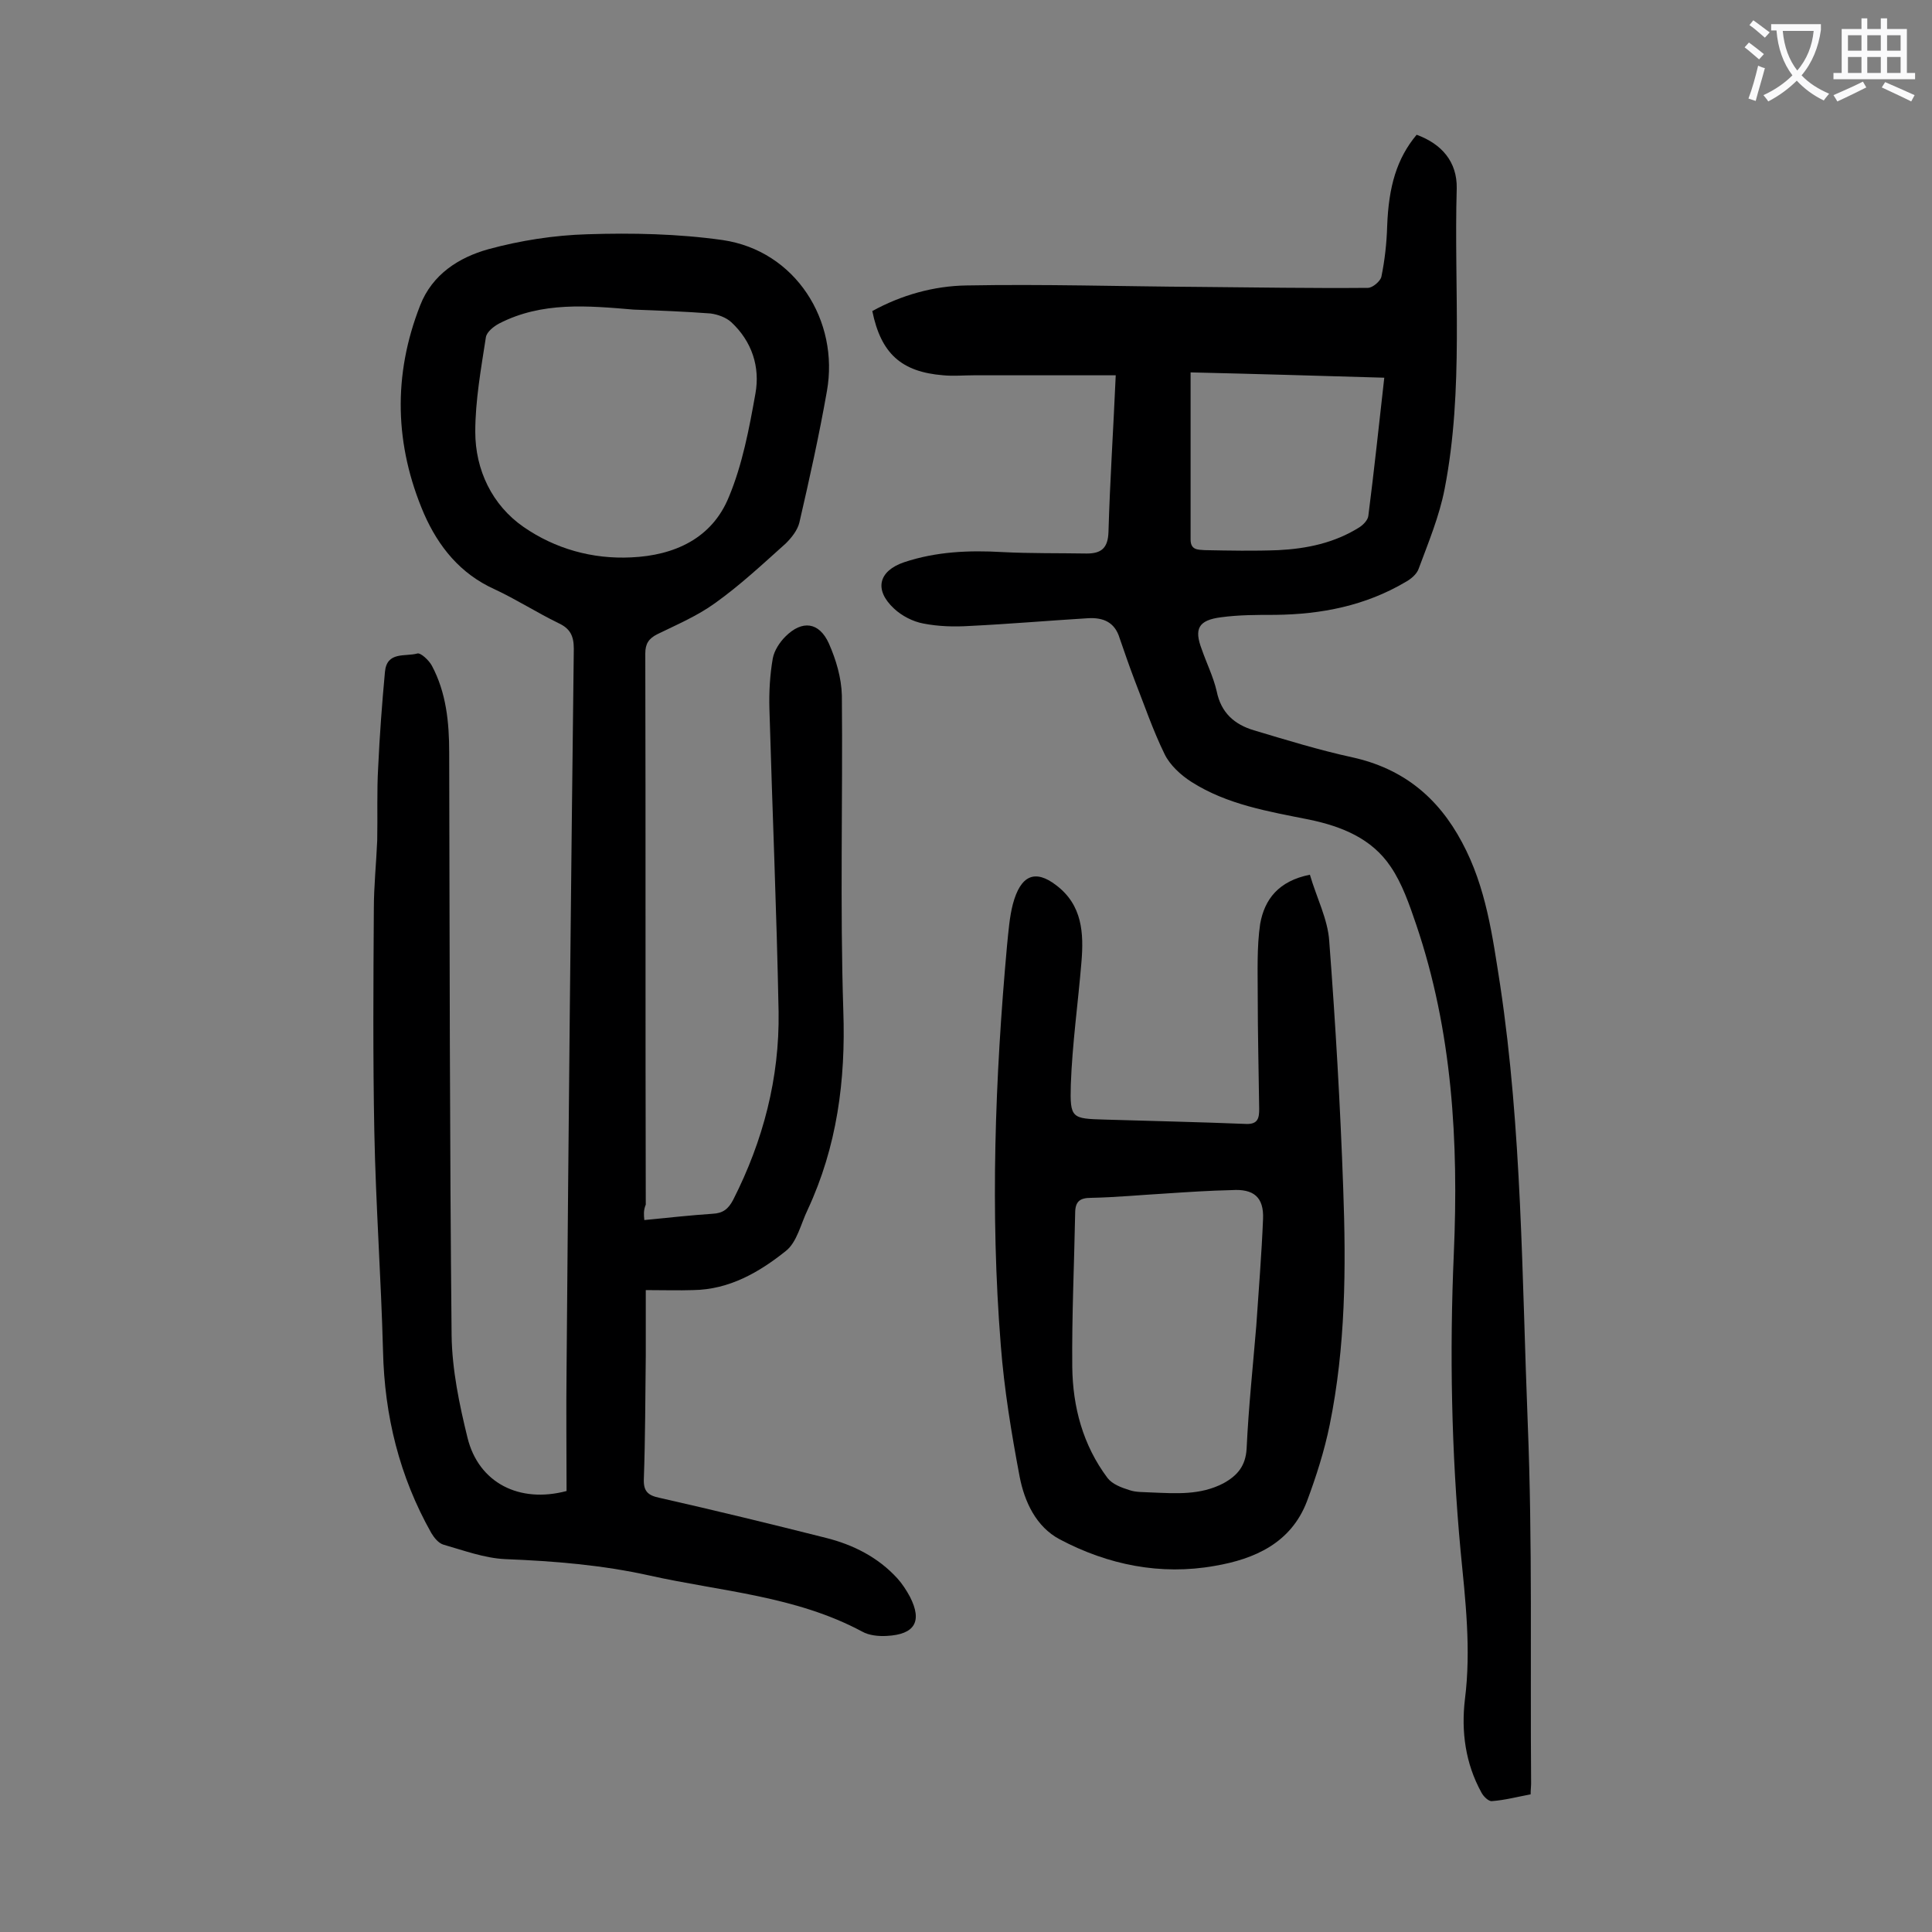 <svg enable-background="new 0 0 400 400" viewBox="0 0 400 400" xmlns="http://www.w3.org/2000/svg"><rect x="0" y="0" width="400" height="400" fill="#808080" stroke="none"/><g fill="#000001"><path d="m133.4 252.6c5.1-.5 9.6-1 14.1-1.3 2.2-.1 3.3-1 4.3-2.9 6.2-12.2 9.6-25.2 9.4-38.9-.4-20.9-1.3-41.8-1.9-62.7-.1-3.5.1-7.1.7-10.5.3-1.6 1.4-3.3 2.6-4.5 3.5-3.5 7-3 9 1.4 1.5 3.4 2.6 7.1 2.7 10.8.2 21.8-.4 43.6.3 65.3.5 14.4-1.3 28.1-7.4 41.2-1.4 2.9-2.2 6.7-4.5 8.5-5.5 4.4-11.7 8-19.2 8.1-3 .1-6 0-9.8 0v13.6c-.1 8.5-.1 17-.4 25.5-.1 2.5.8 3.4 3.2 3.9 11.5 2.6 23 5.4 34.5 8.3 5.6 1.4 10.8 4 14.8 8.4 1 1.1 1.9 2.5 2.6 3.8 2.6 5.1 1 7.8-4.8 8.1-1.7.1-3.7-.1-5.1-.9-13.8-7.4-29.2-8.3-44-11.6-9.9-2.2-19.8-3-29.9-3.4-4.3-.2-8.6-1.8-12.8-3-1-.3-1.9-1.4-2.5-2.4-6.6-11.7-9.7-24.3-10-37.7-.4-15.1-1.5-30.2-1.8-45.4-.3-15.4-.2-30.7-.1-46.1 0-4.7.5-9.5.7-14.2.1-5.1-.1-10.2.2-15.2.3-6.6.8-13.2 1.4-19.7.4-4.3 4.2-3.1 6.7-3.8.7-.2 2.4 1.4 3 2.5 3 5.6 3.6 11.8 3.6 18 .1 40.2.1 80.5.5 120.7.1 7.1 1.6 14.3 3.3 21.2 2.3 9.3 10.7 13.6 20.5 11 0-8.3-.1-16.7 0-25.1.4-49.8.9-99.5 1.5-149.3 0-2.7-.8-4.2-3.2-5.3-4.5-2.2-8.7-4.9-13.2-7-7.1-3.2-11.6-8.8-14.6-15.6-6.1-14.2-6.5-28.7-.8-43.2 2.5-6.4 8-9.9 14.1-11.6 6.6-1.8 13.6-2.9 20.5-3.1 9.3-.3 18.8-.1 28 1.2 15.1 2.2 24.2 16.7 21.6 31.3-1.6 9.1-3.6 18.1-5.7 27.2-.4 1.6-1.6 3.1-2.8 4.3-4.8 4.3-9.5 8.7-14.7 12.4-3.6 2.6-7.8 4.4-11.9 6.4-1.8.9-2.5 2-2.5 4 .1 38 0 76.1.1 114.1-.5 1.2-.4 2.1-.3 3.2zm-2.2-188.5c-9.5-.8-19-1.7-27.9 2.9-1.1.6-2.5 1.7-2.7 2.8-1 6.5-2.2 13.1-2.2 19.6 0 7.9 3.5 15.2 10 19.7s14.2 6.7 22.3 6.3c8.9-.4 16.7-3.9 20.2-12.5 2.8-6.7 4.2-14.1 5.5-21.4 1-5.5-.7-10.8-5-14.8-1.1-1-2.8-1.6-4.3-1.8-5.3-.4-10.6-.6-15.9-.8z"/><path d="m231 77.7c-10 0-19.7 0-29.4 0-2.1 0-4.2.2-6.3 0-8.7-.7-12.9-4.5-14.7-13.3 6-3.3 12.7-5.2 19.5-5.3 16-.3 32 .2 48 .3 11.7.1 23.4.3 35.1.2 1 0 2.6-1.4 2.8-2.3.7-3.4 1.1-7 1.2-10.5.3-8.2 2-14 6.1-18.9 5.2 1.9 8.4 5.6 8.3 11.1-.6 20.7 1.5 41.6-2.5 62.2-1.1 5.7-3.4 11.2-5.4 16.6-.4 1.1-1.6 2.1-2.7 2.7-8.3 4.9-17.4 6.7-27 6.8-3.8 0-7.5 0-11.2.5-4.7.6-5.6 2.4-4 6.6 1 2.9 2.4 5.7 3.1 8.7.9 4.5 3.7 6.9 7.7 8.1 6.7 2 13.5 4.1 20.4 5.6 10.4 2.3 17.7 8.2 22.7 17.6 5 9.3 6.3 19.4 7.9 29.6 4.5 30 4.5 60.4 5.7 90.6 1 24.8.5 49.7.7 74.6 0 .7-.1 1.3-.1 2.3-2.7.5-5.3 1.2-8 1.4-.7.1-1.8-1-2.2-1.8-3.3-6-4.2-12.6-3.4-19.3 1.3-10.3.1-20.5-.9-30.7-1.9-20.5-2.3-41.1-1.4-61.6 1-23.1-.3-46-7.8-68.1-1.4-4.1-2.9-8.5-5.3-12-3.9-5.8-10.1-8.3-16.8-9.7-8.5-1.7-17-3.1-24.4-7.8-2.2-1.4-4.5-3.5-5.6-5.8-2.4-4.9-4.2-10.2-6.2-15.3-1.1-2.9-2.1-5.8-3.1-8.7-1-3.3-3.4-4.3-6.6-4.1-8.2.5-16.3 1.2-24.5 1.6-3.2.2-6.4.1-9.5-.5-2.2-.4-4.5-1.6-6.1-3.1-4.2-3.9-3.2-7.8 2.1-9.6 6.6-2.2 13.4-2.5 20.3-2.1 5.8.3 11.7.2 17.5.3 3 0 4.4-1.1 4.5-4.5.3-10.5 1-21 1.5-32.4zm15.5-.6v34.6c0 2.2 1.5 2.1 2.9 2.2 5.1.1 10.2.2 15.3 0 5.9-.3 11.6-1.5 16.7-4.7.8-.5 1.8-1.5 1.9-2.4 1.2-9.4 2.2-18.8 3.3-28.6-13.6-.4-27.1-.8-40.1-1.1z"/><path d="m271.2 181.1c1.4 4.8 3.7 9.2 4 13.7 1.3 17.1 2.3 34.2 2.9 51.3.6 16.4.5 32.7-2.8 48.9-1.1 5.4-2.8 10.7-4.7 15.8-3.3 8.7-10.9 12-19.1 13.4-11.2 2-22.1-.2-32.1-5.5-4.9-2.6-7.3-7.8-8.3-13-1.7-9-3.2-18.1-3.9-27.2-2.2-27.6-1.2-55.2 1.3-82.8.3-2.9.5-5.8 1.2-8.5 1.6-6 4.6-7.3 9-3.9 5.4 4.1 5.7 9.9 5.2 15.9-.7 8.5-1.9 16.9-2.2 25.4-.2 7 .2 7 7.1 7.2 9.7.3 19.4.5 29.2.9 2.5.1 2.7-1.3 2.7-3.1-.1-7.8-.3-15.7-.3-23.5 0-5-.2-10 .5-14.8.9-5.1 3.8-8.9 10.3-10.2zm-29.8 66c-5.2.3-10.4.8-15.5.9-2.4 0-3.3.8-3.3 3.2-.2 10.6-.7 21.2-.6 31.8.1 8.3 2.2 16.2 7.3 23 1 1.3 2.9 2 4.5 2.5 1.4.5 3.1.4 4.6.5 5.1.2 10.1.6 14.9-1.9 2.9-1.6 4.6-3.6 4.8-7.2.4-8.5 1.3-17 2-25.4.5-7.4 1.1-14.8 1.4-22.1.2-4.6-2-6.3-6.5-6-4.6.1-9.1.4-13.6.7z"/></g><path d="m362.1 8.8c1.1.8 2.1 1.6 3.1 2.4l-1 1.1c-1.3-1.1-2.3-2-3-2.5zm1.9 4.8c.5.2.9.4 1.4.5-.6 2.3-1.3 4.5-1.9 6.8l-1.5-.5c.8-2.1 1.4-4.3 2-6.8zm-1-9.4c1.3.9 2.4 1.8 3.4 2.5l-1 1.1c-1.4-1.2-2.4-2.1-3.2-2.6zm3.7 2.2v-1.4h10.3v1.2c-.5 3.6-1.8 6.8-4 9.4 1.5 1.6 3.4 2.8 5.7 3.8-.3.4-.7.8-1.1 1.4-2.3-1.1-4.1-2.5-5.6-4.1-1.6 1.6-3.6 3.1-5.9 4.3-.3-.5-.7-.9-1-1.3 2.4-1.1 4.4-2.5 6-4.1-1.9-2.5-3-5.6-3.3-9.3h-1.1zm8.8 0h-6.4c.3 3.3 1.3 6 3 8.2 2-2.3 3.1-5.1 3.4-8.2z" fill="#fafafb"/><path d="m385.3 3.8h1.3v2.2h2.8v-2.2h1.3v2.2h4.1v9.1h1.7v1.3h-16.9v-1.3h1.7v-9.1h4.1v-2.2zm.4 13.1.7 1.2c-1.8.9-3.8 1.9-6 2.9-.2-.4-.5-.8-.8-1.3 2.3-1 4.3-1.9 6.1-2.8zm-3.1-6.4h2.8v-3.2h-2.8zm0 4.6h2.8v-3.3h-2.8zm4-4.6h2.8v-3.2h-2.8zm0 4.6h2.8v-3.3h-2.8zm3.7 1.9c2.1.9 4.1 1.8 6.1 2.7l-.7 1.3c-2.2-1.1-4.2-2-6.1-2.9zm3.2-9.7h-2.8v3.2h2.8zm-2.8 7.8h2.8v-3.3h-2.8z" fill="#fafafb"/></svg>